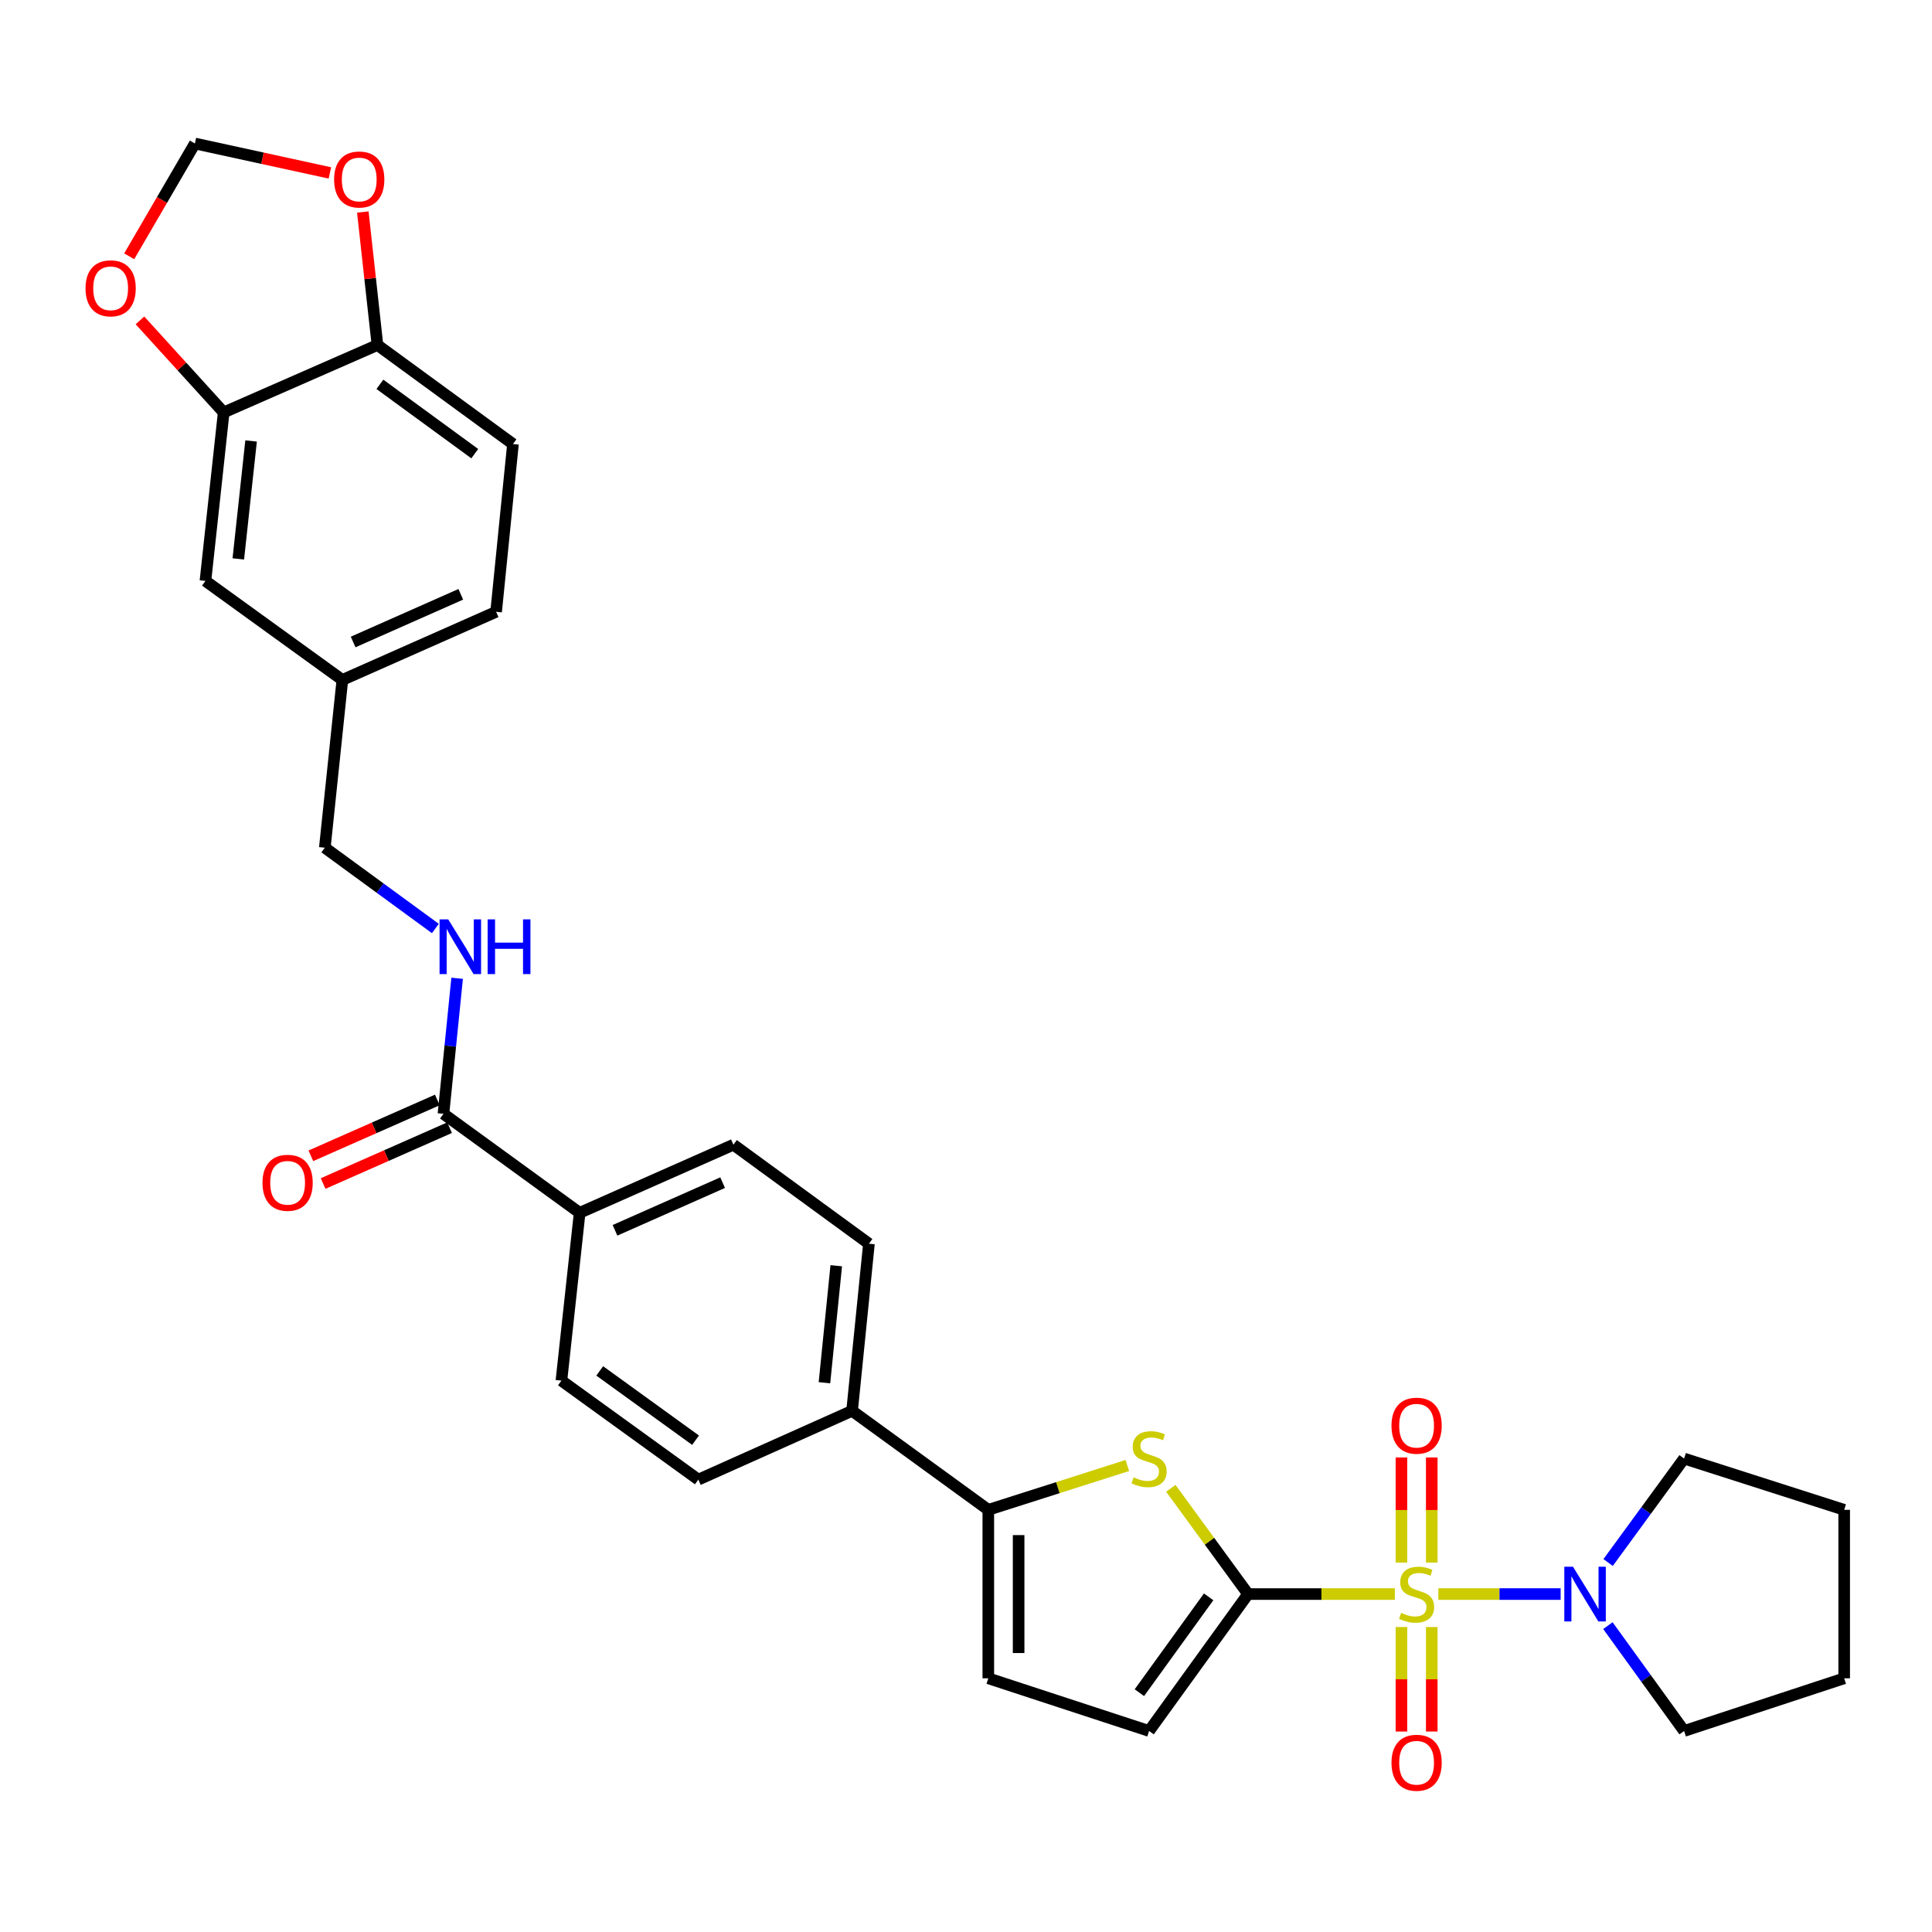 <?xml version='1.0' encoding='iso-8859-1'?>
<svg version='1.1' baseProfile='full'
              xmlns='http://www.w3.org/2000/svg'
                      xmlns:rdkit='http://www.rdkit.org/xml'
                      xmlns:xlink='http://www.w3.org/1999/xlink'
                  xml:space='preserve'
width='1000px' height='1000px' viewBox='0 0 1000 1000'>
<!-- END OF HEADER -->
<rect style='opacity:1.0;fill:#FFFFFF;stroke:none' width='1000' height='1000' x='0' y='0'> </rect>
<path class='bond-0' d='M 721.968,825.083 L 683.98,825.083' style='fill:none;fill-rule:evenodd;stroke:#CCCC00;stroke-width:6px;stroke-linecap:butt;stroke-linejoin:miter;stroke-opacity:1' />
<path class='bond-0' d='M 683.98,825.083 L 645.991,825.083' style='fill:none;fill-rule:evenodd;stroke:#000000;stroke-width:6px;stroke-linecap:butt;stroke-linejoin:miter;stroke-opacity:1' />
<path class='bond-3' d='M 744.489,825.083 L 776.137,825.083' style='fill:none;fill-rule:evenodd;stroke:#CCCC00;stroke-width:6px;stroke-linecap:butt;stroke-linejoin:miter;stroke-opacity:1' />
<path class='bond-3' d='M 776.137,825.083 L 807.786,825.083' style='fill:none;fill-rule:evenodd;stroke:#0000FF;stroke-width:6px;stroke-linecap:butt;stroke-linejoin:miter;stroke-opacity:1' />
<path class='bond-7' d='M 741.074,808.782 L 741.074,781.585' style='fill:none;fill-rule:evenodd;stroke:#CCCC00;stroke-width:6px;stroke-linecap:butt;stroke-linejoin:miter;stroke-opacity:1' />
<path class='bond-7' d='M 741.074,781.585 L 741.074,754.387' style='fill:none;fill-rule:evenodd;stroke:#FF0000;stroke-width:6px;stroke-linecap:butt;stroke-linejoin:miter;stroke-opacity:1' />
<path class='bond-7' d='M 725.385,808.782 L 725.385,781.585' style='fill:none;fill-rule:evenodd;stroke:#CCCC00;stroke-width:6px;stroke-linecap:butt;stroke-linejoin:miter;stroke-opacity:1' />
<path class='bond-7' d='M 725.385,781.585 L 725.385,754.387' style='fill:none;fill-rule:evenodd;stroke:#FF0000;stroke-width:6px;stroke-linecap:butt;stroke-linejoin:miter;stroke-opacity:1' />
<path class='bond-8' d='M 725.385,842.144 L 725.385,869.191' style='fill:none;fill-rule:evenodd;stroke:#CCCC00;stroke-width:6px;stroke-linecap:butt;stroke-linejoin:miter;stroke-opacity:1' />
<path class='bond-8' d='M 725.385,869.191 L 725.385,896.238' style='fill:none;fill-rule:evenodd;stroke:#FF0000;stroke-width:6px;stroke-linecap:butt;stroke-linejoin:miter;stroke-opacity:1' />
<path class='bond-8' d='M 741.074,842.144 L 741.074,869.191' style='fill:none;fill-rule:evenodd;stroke:#CCCC00;stroke-width:6px;stroke-linecap:butt;stroke-linejoin:miter;stroke-opacity:1' />
<path class='bond-8' d='M 741.074,869.191 L 741.074,896.238' style='fill:none;fill-rule:evenodd;stroke:#FF0000;stroke-width:6px;stroke-linecap:butt;stroke-linejoin:miter;stroke-opacity:1' />
<path class='bond-1' d='M 645.991,825.083 L 626.005,797.717' style='fill:none;fill-rule:evenodd;stroke:#000000;stroke-width:6px;stroke-linecap:butt;stroke-linejoin:miter;stroke-opacity:1' />
<path class='bond-1' d='M 626.005,797.717 L 606.019,770.351' style='fill:none;fill-rule:evenodd;stroke:#CCCC00;stroke-width:6px;stroke-linecap:butt;stroke-linejoin:miter;stroke-opacity:1' />
<path class='bond-4' d='M 645.991,825.083 L 594.767,895.953' style='fill:none;fill-rule:evenodd;stroke:#000000;stroke-width:6px;stroke-linecap:butt;stroke-linejoin:miter;stroke-opacity:1' />
<path class='bond-4' d='M 625.593,826.523 L 589.736,876.132' style='fill:none;fill-rule:evenodd;stroke:#000000;stroke-width:6px;stroke-linecap:butt;stroke-linejoin:miter;stroke-opacity:1' />
<path class='bond-2' d='M 583.504,758.538 L 547.526,770.012' style='fill:none;fill-rule:evenodd;stroke:#CCCC00;stroke-width:6px;stroke-linecap:butt;stroke-linejoin:miter;stroke-opacity:1' />
<path class='bond-2' d='M 547.526,770.012 L 511.547,781.486' style='fill:none;fill-rule:evenodd;stroke:#000000;stroke-width:6px;stroke-linecap:butt;stroke-linejoin:miter;stroke-opacity:1' />
<path class='bond-11' d='M 511.547,781.486 L 441.035,730.245' style='fill:none;fill-rule:evenodd;stroke:#000000;stroke-width:6px;stroke-linecap:butt;stroke-linejoin:miter;stroke-opacity:1' />
<path class='bond-32' d='M 511.547,781.486 L 511.547,868.689' style='fill:none;fill-rule:evenodd;stroke:#000000;stroke-width:6px;stroke-linecap:butt;stroke-linejoin:miter;stroke-opacity:1' />
<path class='bond-32' d='M 527.236,794.566 L 527.236,855.609' style='fill:none;fill-rule:evenodd;stroke:#000000;stroke-width:6px;stroke-linecap:butt;stroke-linejoin:miter;stroke-opacity:1' />
<path class='bond-27' d='M 832.247,841.43 L 851.965,868.691' style='fill:none;fill-rule:evenodd;stroke:#0000FF;stroke-width:6px;stroke-linecap:butt;stroke-linejoin:miter;stroke-opacity:1' />
<path class='bond-27' d='M 851.965,868.691 L 871.683,895.953' style='fill:none;fill-rule:evenodd;stroke:#000000;stroke-width:6px;stroke-linecap:butt;stroke-linejoin:miter;stroke-opacity:1' />
<path class='bond-28' d='M 832.36,808.751 L 852.021,781.848' style='fill:none;fill-rule:evenodd;stroke:#0000FF;stroke-width:6px;stroke-linecap:butt;stroke-linejoin:miter;stroke-opacity:1' />
<path class='bond-28' d='M 852.021,781.848 L 871.683,754.946' style='fill:none;fill-rule:evenodd;stroke:#000000;stroke-width:6px;stroke-linecap:butt;stroke-linejoin:miter;stroke-opacity:1' />
<path class='bond-5' d='M 594.767,895.953 L 511.547,868.689' style='fill:none;fill-rule:evenodd;stroke:#000000;stroke-width:6px;stroke-linecap:butt;stroke-linejoin:miter;stroke-opacity:1' />
<path class='bond-6' d='M 229.533,576.512 L 300.028,627.753' style='fill:none;fill-rule:evenodd;stroke:#000000;stroke-width:6px;stroke-linecap:butt;stroke-linejoin:miter;stroke-opacity:1' />
<path class='bond-10' d='M 229.533,576.512 L 233.072,541.434' style='fill:none;fill-rule:evenodd;stroke:#000000;stroke-width:6px;stroke-linecap:butt;stroke-linejoin:miter;stroke-opacity:1' />
<path class='bond-10' d='M 233.072,541.434 L 236.61,506.357' style='fill:none;fill-rule:evenodd;stroke:#0000FF;stroke-width:6px;stroke-linecap:butt;stroke-linejoin:miter;stroke-opacity:1' />
<path class='bond-18' d='M 226.365,569.336 L 193.634,583.786' style='fill:none;fill-rule:evenodd;stroke:#000000;stroke-width:6px;stroke-linecap:butt;stroke-linejoin:miter;stroke-opacity:1' />
<path class='bond-18' d='M 193.634,583.786 L 160.903,598.237' style='fill:none;fill-rule:evenodd;stroke:#FF0000;stroke-width:6px;stroke-linecap:butt;stroke-linejoin:miter;stroke-opacity:1' />
<path class='bond-18' d='M 232.701,583.688 L 199.971,598.139' style='fill:none;fill-rule:evenodd;stroke:#000000;stroke-width:6px;stroke-linecap:butt;stroke-linejoin:miter;stroke-opacity:1' />
<path class='bond-18' d='M 199.971,598.139 L 167.24,612.589' style='fill:none;fill-rule:evenodd;stroke:#FF0000;stroke-width:6px;stroke-linecap:butt;stroke-linejoin:miter;stroke-opacity:1' />
<path class='bond-9' d='M 115.781,213.474 L 106.333,300.686' style='fill:none;fill-rule:evenodd;stroke:#000000;stroke-width:6px;stroke-linecap:butt;stroke-linejoin:miter;stroke-opacity:1' />
<path class='bond-9' d='M 129.961,228.246 L 123.348,289.294' style='fill:none;fill-rule:evenodd;stroke:#000000;stroke-width:6px;stroke-linecap:butt;stroke-linejoin:miter;stroke-opacity:1' />
<path class='bond-13' d='M 115.781,213.474 L 94.113,189.653' style='fill:none;fill-rule:evenodd;stroke:#000000;stroke-width:6px;stroke-linecap:butt;stroke-linejoin:miter;stroke-opacity:1' />
<path class='bond-13' d='M 94.113,189.653 L 72.445,165.832' style='fill:none;fill-rule:evenodd;stroke:#FF0000;stroke-width:6px;stroke-linecap:butt;stroke-linejoin:miter;stroke-opacity:1' />
<path class='bond-34' d='M 115.781,213.474 L 195.367,178.576' style='fill:none;fill-rule:evenodd;stroke:#000000;stroke-width:6px;stroke-linecap:butt;stroke-linejoin:miter;stroke-opacity:1' />
<path class='bond-25' d='M 225.346,480.586 L 196.738,459.676' style='fill:none;fill-rule:evenodd;stroke:#0000FF;stroke-width:6px;stroke-linecap:butt;stroke-linejoin:miter;stroke-opacity:1' />
<path class='bond-25' d='M 196.738,459.676 L 168.129,438.765' style='fill:none;fill-rule:evenodd;stroke:#000000;stroke-width:6px;stroke-linecap:butt;stroke-linejoin:miter;stroke-opacity:1' />
<path class='bond-19' d='M 441.035,730.245 L 449.76,643.738' style='fill:none;fill-rule:evenodd;stroke:#000000;stroke-width:6px;stroke-linecap:butt;stroke-linejoin:miter;stroke-opacity:1' />
<path class='bond-19' d='M 426.734,715.694 L 432.842,655.14' style='fill:none;fill-rule:evenodd;stroke:#000000;stroke-width:6px;stroke-linecap:butt;stroke-linejoin:miter;stroke-opacity:1' />
<path class='bond-20' d='M 441.035,730.245 L 361.458,765.849' style='fill:none;fill-rule:evenodd;stroke:#000000;stroke-width:6px;stroke-linecap:butt;stroke-linejoin:miter;stroke-opacity:1' />
<path class='bond-12' d='M 195.367,178.576 L 265.513,229.834' style='fill:none;fill-rule:evenodd;stroke:#000000;stroke-width:6px;stroke-linecap:butt;stroke-linejoin:miter;stroke-opacity:1' />
<path class='bond-12' d='M 196.632,198.932 L 245.735,234.813' style='fill:none;fill-rule:evenodd;stroke:#000000;stroke-width:6px;stroke-linecap:butt;stroke-linejoin:miter;stroke-opacity:1' />
<path class='bond-15' d='M 195.367,178.576 L 191.581,144.156' style='fill:none;fill-rule:evenodd;stroke:#000000;stroke-width:6px;stroke-linecap:butt;stroke-linejoin:miter;stroke-opacity:1' />
<path class='bond-15' d='M 191.581,144.156 L 187.796,109.736' style='fill:none;fill-rule:evenodd;stroke:#FF0000;stroke-width:6px;stroke-linecap:butt;stroke-linejoin:miter;stroke-opacity:1' />
<path class='bond-16' d='M 66.872,132.664 L 83.874,103.468' style='fill:none;fill-rule:evenodd;stroke:#FF0000;stroke-width:6px;stroke-linecap:butt;stroke-linejoin:miter;stroke-opacity:1' />
<path class='bond-16' d='M 83.874,103.468 L 100.877,74.272' style='fill:none;fill-rule:evenodd;stroke:#000000;stroke-width:6px;stroke-linecap:butt;stroke-linejoin:miter;stroke-opacity:1' />
<path class='bond-14' d='M 300.028,627.753 L 290.589,714.608' style='fill:none;fill-rule:evenodd;stroke:#000000;stroke-width:6px;stroke-linecap:butt;stroke-linejoin:miter;stroke-opacity:1' />
<path class='bond-33' d='M 300.028,627.753 L 379.614,592.506' style='fill:none;fill-rule:evenodd;stroke:#000000;stroke-width:6px;stroke-linecap:butt;stroke-linejoin:miter;stroke-opacity:1' />
<path class='bond-33' d='M 318.319,636.811 L 374.029,612.138' style='fill:none;fill-rule:evenodd;stroke:#000000;stroke-width:6px;stroke-linecap:butt;stroke-linejoin:miter;stroke-opacity:1' />
<path class='bond-35' d='M 170.76,89.51 L 135.818,81.891' style='fill:none;fill-rule:evenodd;stroke:#FF0000;stroke-width:6px;stroke-linecap:butt;stroke-linejoin:miter;stroke-opacity:1' />
<path class='bond-35' d='M 135.818,81.891 L 100.877,74.272' style='fill:none;fill-rule:evenodd;stroke:#000000;stroke-width:6px;stroke-linecap:butt;stroke-linejoin:miter;stroke-opacity:1' />
<path class='bond-17' d='M 106.333,300.686 L 177.203,351.928' style='fill:none;fill-rule:evenodd;stroke:#000000;stroke-width:6px;stroke-linecap:butt;stroke-linejoin:miter;stroke-opacity:1' />
<path class='bond-22' d='M 449.76,643.738 L 379.614,592.506' style='fill:none;fill-rule:evenodd;stroke:#000000;stroke-width:6px;stroke-linecap:butt;stroke-linejoin:miter;stroke-opacity:1' />
<path class='bond-21' d='M 361.458,765.849 L 290.589,714.608' style='fill:none;fill-rule:evenodd;stroke:#000000;stroke-width:6px;stroke-linecap:butt;stroke-linejoin:miter;stroke-opacity:1' />
<path class='bond-21' d='M 360.02,745.449 L 310.412,709.581' style='fill:none;fill-rule:evenodd;stroke:#000000;stroke-width:6px;stroke-linecap:butt;stroke-linejoin:miter;stroke-opacity:1' />
<path class='bond-23' d='M 265.513,229.834 L 256.788,316.672' style='fill:none;fill-rule:evenodd;stroke:#000000;stroke-width:6px;stroke-linecap:butt;stroke-linejoin:miter;stroke-opacity:1' />
<path class='bond-24' d='M 177.203,351.928 L 168.129,438.765' style='fill:none;fill-rule:evenodd;stroke:#000000;stroke-width:6px;stroke-linecap:butt;stroke-linejoin:miter;stroke-opacity:1' />
<path class='bond-26' d='M 177.203,351.928 L 256.788,316.672' style='fill:none;fill-rule:evenodd;stroke:#000000;stroke-width:6px;stroke-linecap:butt;stroke-linejoin:miter;stroke-opacity:1' />
<path class='bond-26' d='M 182.786,332.295 L 238.496,307.616' style='fill:none;fill-rule:evenodd;stroke:#000000;stroke-width:6px;stroke-linecap:butt;stroke-linejoin:miter;stroke-opacity:1' />
<path class='bond-29' d='M 871.683,895.953 L 954.545,868.689' style='fill:none;fill-rule:evenodd;stroke:#000000;stroke-width:6px;stroke-linecap:butt;stroke-linejoin:miter;stroke-opacity:1' />
<path class='bond-30' d='M 871.683,754.946 L 954.545,781.486' style='fill:none;fill-rule:evenodd;stroke:#000000;stroke-width:6px;stroke-linecap:butt;stroke-linejoin:miter;stroke-opacity:1' />
<path class='bond-31' d='M 954.545,868.689 L 954.545,781.486' style='fill:none;fill-rule:evenodd;stroke:#000000;stroke-width:6px;stroke-linecap:butt;stroke-linejoin:miter;stroke-opacity:1' />
<path  class='atom-0' d='M 725.229 834.803
Q 725.549 834.923, 726.869 835.483
Q 728.189 836.043, 729.629 836.403
Q 731.109 836.723, 732.549 836.723
Q 735.229 836.723, 736.789 835.443
Q 738.349 834.123, 738.349 831.843
Q 738.349 830.283, 737.549 829.323
Q 736.789 828.363, 735.589 827.843
Q 734.389 827.323, 732.389 826.723
Q 729.869 825.963, 728.349 825.243
Q 726.869 824.523, 725.789 823.003
Q 724.749 821.483, 724.749 818.923
Q 724.749 815.363, 727.149 813.163
Q 729.589 810.963, 734.389 810.963
Q 737.669 810.963, 741.389 812.523
L 740.469 815.603
Q 737.069 814.203, 734.509 814.203
Q 731.749 814.203, 730.229 815.363
Q 728.709 816.483, 728.749 818.443
Q 728.749 819.963, 729.509 820.883
Q 730.309 821.803, 731.429 822.323
Q 732.589 822.843, 734.509 823.443
Q 737.069 824.243, 738.589 825.043
Q 740.109 825.843, 741.189 827.483
Q 742.309 829.083, 742.309 831.843
Q 742.309 835.763, 739.669 837.883
Q 737.069 839.963, 732.709 839.963
Q 730.189 839.963, 728.269 839.403
Q 726.389 838.883, 724.149 837.963
L 725.229 834.803
' fill='#CCCC00'/>
<path  class='atom-2' d='M 586.767 764.666
Q 587.087 764.786, 588.407 765.346
Q 589.727 765.906, 591.167 766.266
Q 592.647 766.586, 594.087 766.586
Q 596.767 766.586, 598.327 765.306
Q 599.887 763.986, 599.887 761.706
Q 599.887 760.146, 599.087 759.186
Q 598.327 758.226, 597.127 757.706
Q 595.927 757.186, 593.927 756.586
Q 591.407 755.826, 589.887 755.106
Q 588.407 754.386, 587.327 752.866
Q 586.287 751.346, 586.287 748.786
Q 586.287 745.226, 588.687 743.026
Q 591.127 740.826, 595.927 740.826
Q 599.207 740.826, 602.927 742.386
L 602.007 745.466
Q 598.607 744.066, 596.047 744.066
Q 593.287 744.066, 591.767 745.226
Q 590.247 746.346, 590.287 748.306
Q 590.287 749.826, 591.047 750.746
Q 591.847 751.666, 592.967 752.186
Q 594.127 752.706, 596.047 753.306
Q 598.607 754.106, 600.127 754.906
Q 601.647 755.706, 602.727 757.346
Q 603.847 758.946, 603.847 761.706
Q 603.847 765.626, 601.207 767.746
Q 598.607 769.826, 594.247 769.826
Q 591.727 769.826, 589.807 769.266
Q 587.927 768.746, 585.687 767.826
L 586.767 764.666
' fill='#CCCC00'/>
<path  class='atom-4' d='M 814.164 810.923
L 823.444 825.923
Q 824.364 827.403, 825.844 830.083
Q 827.324 832.763, 827.404 832.923
L 827.404 810.923
L 831.164 810.923
L 831.164 839.243
L 827.284 839.243
L 817.324 822.843
Q 816.164 820.923, 814.924 818.723
Q 813.724 816.523, 813.364 815.843
L 813.364 839.243
L 809.684 839.243
L 809.684 810.923
L 814.164 810.923
' fill='#0000FF'/>
<path  class='atom-8' d='M 720.229 737.934
Q 720.229 731.134, 723.589 727.334
Q 726.949 723.534, 733.229 723.534
Q 739.509 723.534, 742.869 727.334
Q 746.229 731.134, 746.229 737.934
Q 746.229 744.814, 742.829 748.734
Q 739.429 752.614, 733.229 752.614
Q 726.989 752.614, 723.589 748.734
Q 720.229 744.854, 720.229 737.934
M 733.229 749.414
Q 737.549 749.414, 739.869 746.534
Q 742.229 743.614, 742.229 737.934
Q 742.229 732.374, 739.869 729.574
Q 737.549 726.734, 733.229 726.734
Q 728.909 726.734, 726.549 729.534
Q 724.229 732.334, 724.229 737.934
Q 724.229 743.654, 726.549 746.534
Q 728.909 749.414, 733.229 749.414
' fill='#FF0000'/>
<path  class='atom-9' d='M 720.229 912.392
Q 720.229 905.592, 723.589 901.792
Q 726.949 897.992, 733.229 897.992
Q 739.509 897.992, 742.869 901.792
Q 746.229 905.592, 746.229 912.392
Q 746.229 919.272, 742.829 923.192
Q 739.429 927.072, 733.229 927.072
Q 726.989 927.072, 723.589 923.192
Q 720.229 919.312, 720.229 912.392
M 733.229 923.872
Q 737.549 923.872, 739.869 920.992
Q 742.229 918.072, 742.229 912.392
Q 742.229 906.832, 739.869 904.032
Q 737.549 901.192, 733.229 901.192
Q 728.909 901.192, 726.549 903.992
Q 724.229 906.792, 724.229 912.392
Q 724.229 918.112, 726.549 920.992
Q 728.909 923.872, 733.229 923.872
' fill='#FF0000'/>
<path  class='atom-11' d='M 231.998 475.864
L 241.278 490.864
Q 242.198 492.344, 243.678 495.024
Q 245.158 497.704, 245.238 497.864
L 245.238 475.864
L 248.998 475.864
L 248.998 504.184
L 245.118 504.184
L 235.158 487.784
Q 233.998 485.864, 232.758 483.664
Q 231.558 481.464, 231.198 480.784
L 231.198 504.184
L 227.518 504.184
L 227.518 475.864
L 231.998 475.864
' fill='#0000FF'/>
<path  class='atom-11' d='M 252.398 475.864
L 256.238 475.864
L 256.238 487.904
L 270.718 487.904
L 270.718 475.864
L 274.558 475.864
L 274.558 504.184
L 270.718 504.184
L 270.718 491.104
L 256.238 491.104
L 256.238 504.184
L 252.398 504.184
L 252.398 475.864
' fill='#0000FF'/>
<path  class='atom-14' d='M 44.271 149.23
Q 44.271 142.43, 47.631 138.63
Q 50.991 134.83, 57.271 134.83
Q 63.551 134.83, 66.911 138.63
Q 70.271 142.43, 70.271 149.23
Q 70.271 156.11, 66.871 160.03
Q 63.471 163.91, 57.271 163.91
Q 51.031 163.91, 47.631 160.03
Q 44.271 156.15, 44.271 149.23
M 57.271 160.71
Q 61.591 160.71, 63.911 157.83
Q 66.271 154.91, 66.271 149.23
Q 66.271 143.67, 63.911 140.87
Q 61.591 138.03, 57.271 138.03
Q 52.951 138.03, 50.591 140.83
Q 48.271 143.63, 48.271 149.23
Q 48.271 154.95, 50.591 157.83
Q 52.951 160.71, 57.271 160.71
' fill='#FF0000'/>
<path  class='atom-16' d='M 172.936 92.899
Q 172.936 86.099, 176.296 82.299
Q 179.656 78.499, 185.936 78.499
Q 192.216 78.499, 195.576 82.299
Q 198.936 86.099, 198.936 92.899
Q 198.936 99.779, 195.536 103.699
Q 192.136 107.579, 185.936 107.579
Q 179.696 107.579, 176.296 103.699
Q 172.936 99.819, 172.936 92.899
M 185.936 104.379
Q 190.256 104.379, 192.576 101.499
Q 194.936 98.579, 194.936 92.899
Q 194.936 87.339, 192.576 84.539
Q 190.256 81.699, 185.936 81.699
Q 181.616 81.699, 179.256 84.499
Q 176.936 87.299, 176.936 92.899
Q 176.936 98.619, 179.256 101.499
Q 181.616 104.379, 185.936 104.379
' fill='#FF0000'/>
<path  class='atom-19' d='M 135.867 612.206
Q 135.867 605.406, 139.227 601.606
Q 142.587 597.806, 148.867 597.806
Q 155.147 597.806, 158.507 601.606
Q 161.867 605.406, 161.867 612.206
Q 161.867 619.086, 158.467 623.006
Q 155.067 626.886, 148.867 626.886
Q 142.627 626.886, 139.227 623.006
Q 135.867 619.126, 135.867 612.206
M 148.867 623.686
Q 153.187 623.686, 155.507 620.806
Q 157.867 617.886, 157.867 612.206
Q 157.867 606.646, 155.507 603.846
Q 153.187 601.006, 148.867 601.006
Q 144.547 601.006, 142.187 603.806
Q 139.867 606.606, 139.867 612.206
Q 139.867 617.926, 142.187 620.806
Q 144.547 623.686, 148.867 623.686
' fill='#FF0000'/>
</svg>
